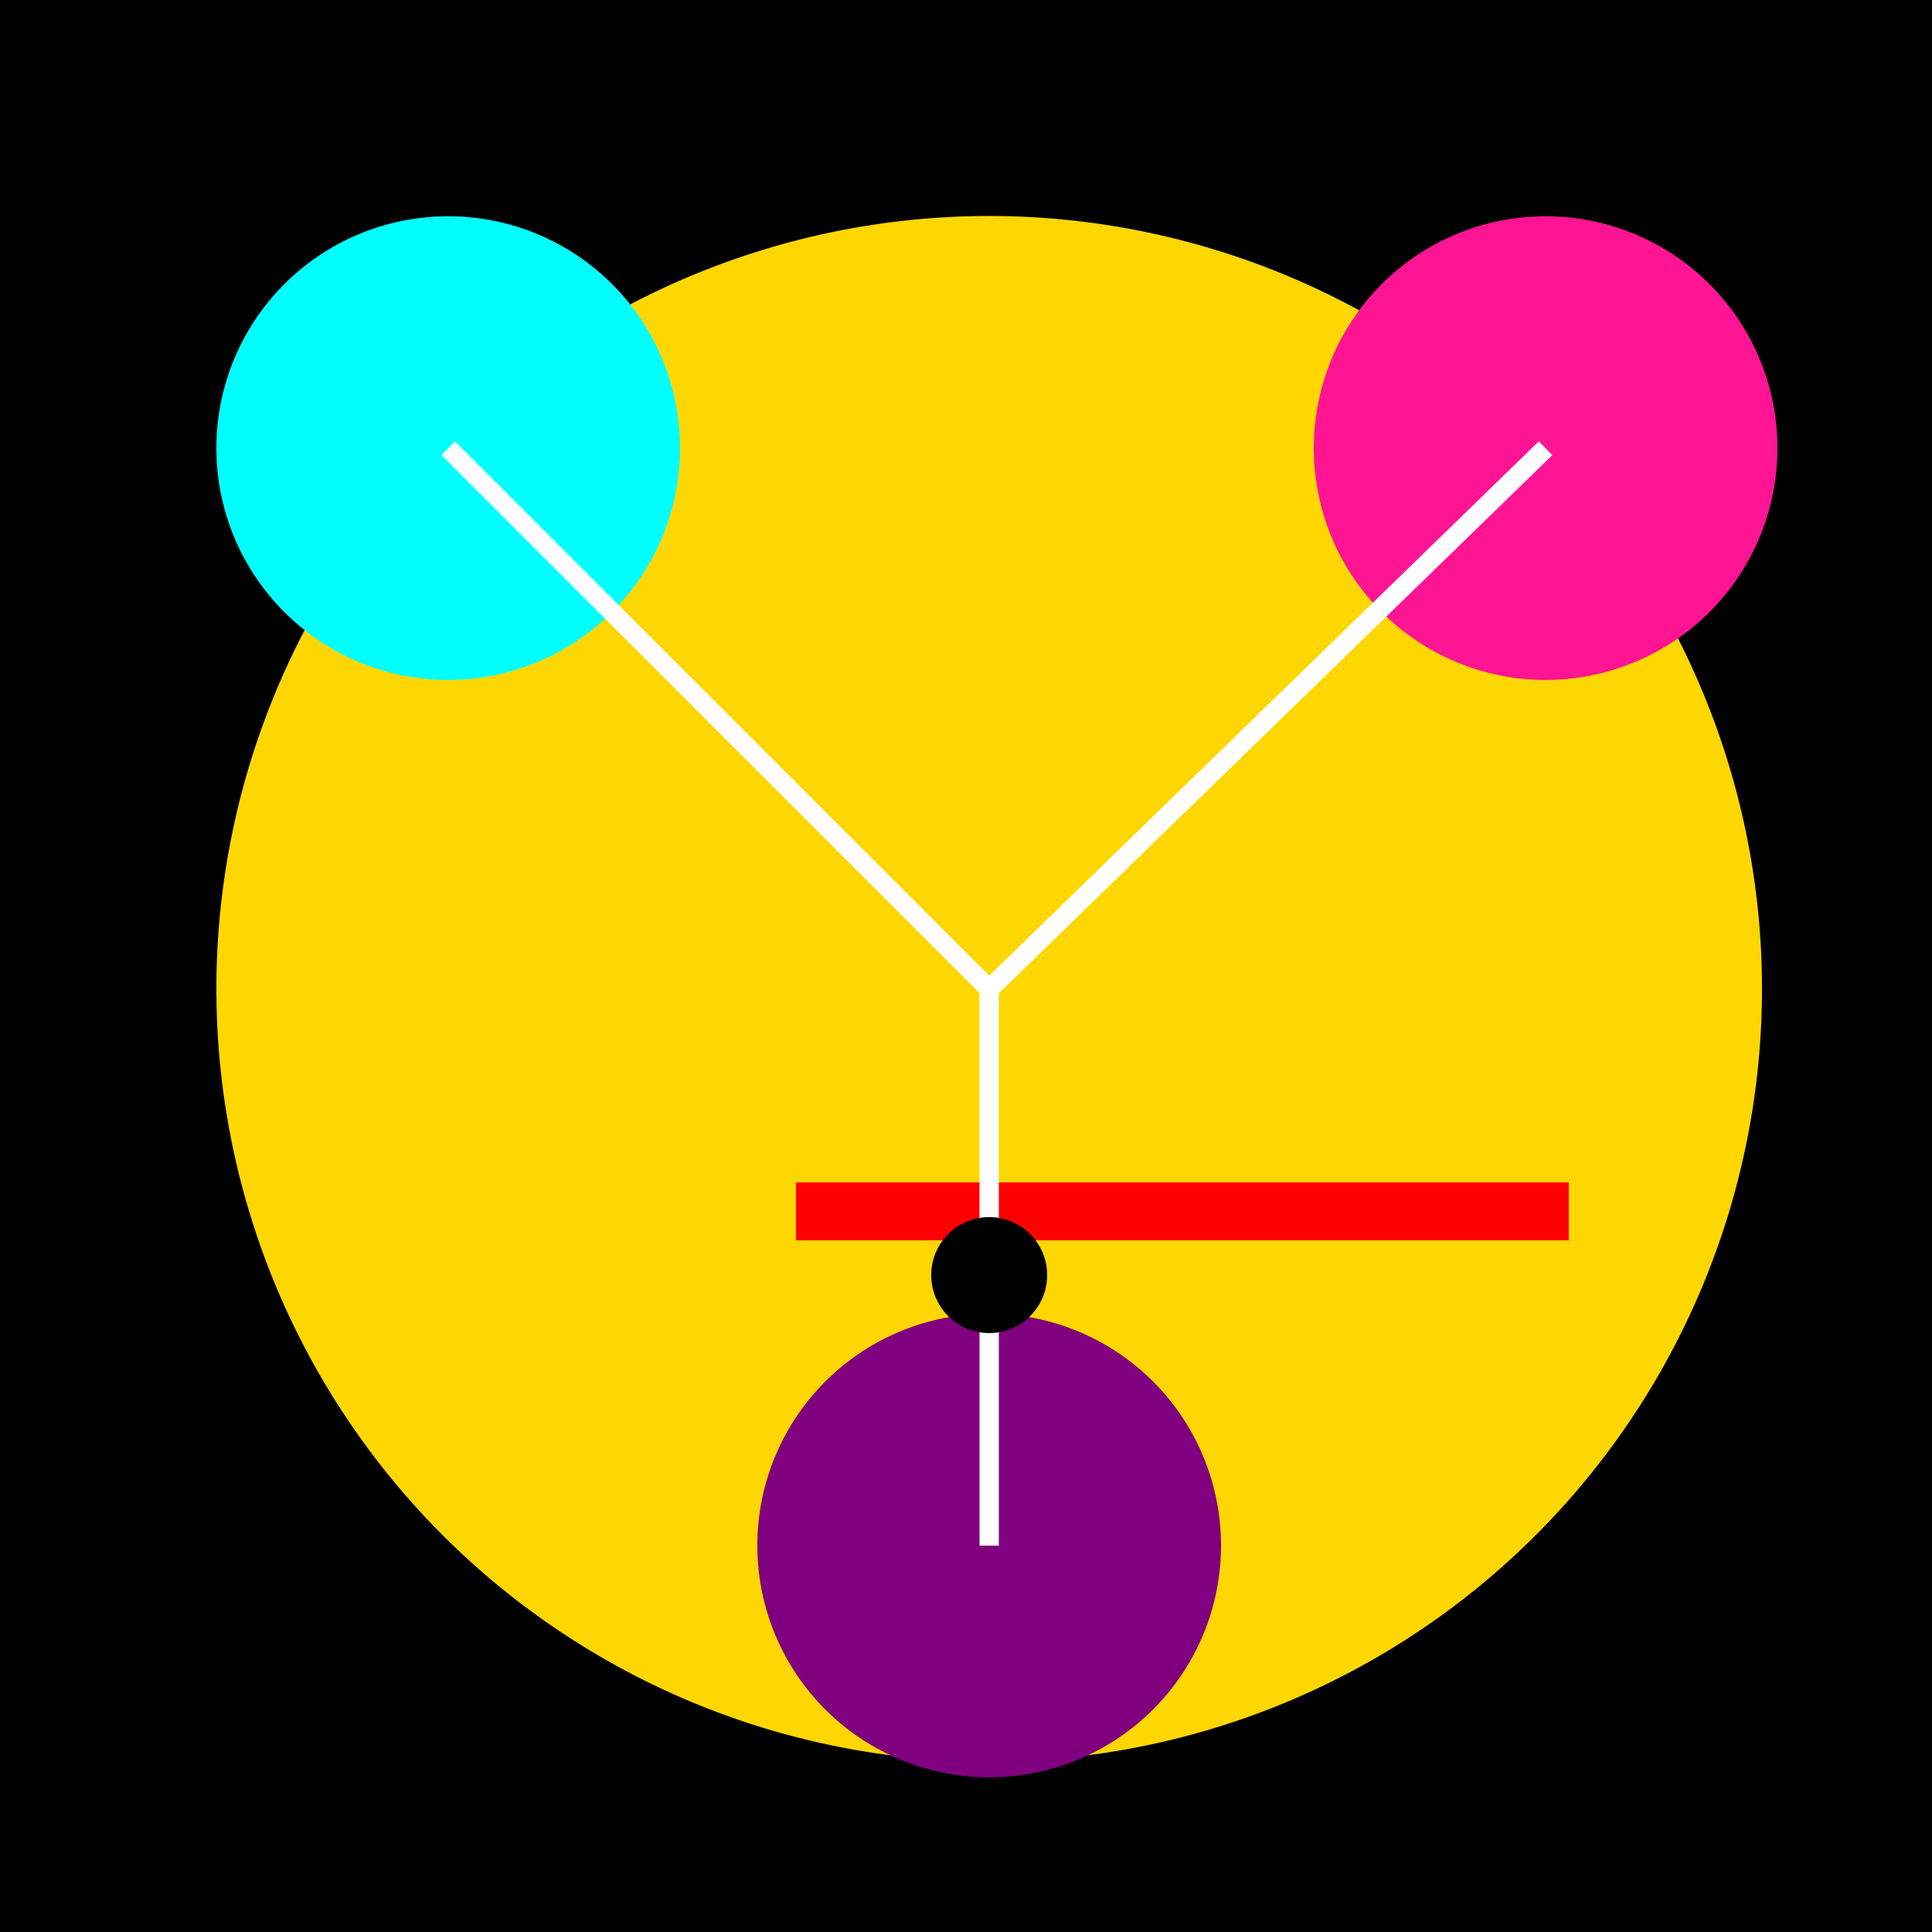 <!--

Generated by DrawGPT.
Free, open source, AI generated images in SVG, PNG, and HTML Canvas format.
https://drawgpt.ai

Created: 2023-09-26T21:44:41.782Z
Link: https://drawgpt.ai/prompt/64261/

-->
<svg xmlns="http://www.w3.org/2000/svg" xmlns:xlink="http://www.w3.org/1999/xlink" width="500" height="500"><defs/><g><rect fill="#000000" stroke="none" x="0" y="0" width="512" height="512"/><path fill="#FFD700" stroke="none" paint-order="stroke fill markers" d=" M 456 256 A 200 200 0 1 1 456 255.8"/><rect fill="#FF0000" stroke="none" x="206" y="306" width="200" height="15"/><path fill="#00FFFF" stroke="none" paint-order="stroke fill markers" d=" M 176 116 A 60 60 0 1 1 176 115.94"/><path fill="#FF1493" stroke="none" paint-order="stroke fill markers" d=" M 460 116 A 60 60 0 1 1 460 115.94"/><path fill="#800080" stroke="none" paint-order="stroke fill markers" d=" M 316 400 A 60 60 0 1 1 316 399.94"/><path fill="none" stroke="#FFFFFF" paint-order="fill stroke markers" d=" M 256 256 L 116 116" stroke-miterlimit="10" stroke-width="5" stroke-dasharray=""/><path fill="none" stroke="#FFFFFF" paint-order="fill stroke markers" d=" M 256 256 L 400 116" stroke-miterlimit="10" stroke-width="5" stroke-dasharray=""/><path fill="none" stroke="#FFFFFF" paint-order="fill stroke markers" d=" M 256 256 L 256 400" stroke-miterlimit="10" stroke-width="5" stroke-dasharray=""/><path fill="#000000" stroke="none" paint-order="stroke fill markers" d=" M 131 36 A 15 15 0 1 1 131 35.985"/><path fill="#000000" stroke="none" paint-order="stroke fill markers" d=" M 415 36 A 15 15 0 1 1 415 35.985"/><path fill="#000000" stroke="none" paint-order="stroke fill markers" d=" M 271 330 A 15 15 0 1 1 271 329.985"/></g></svg>